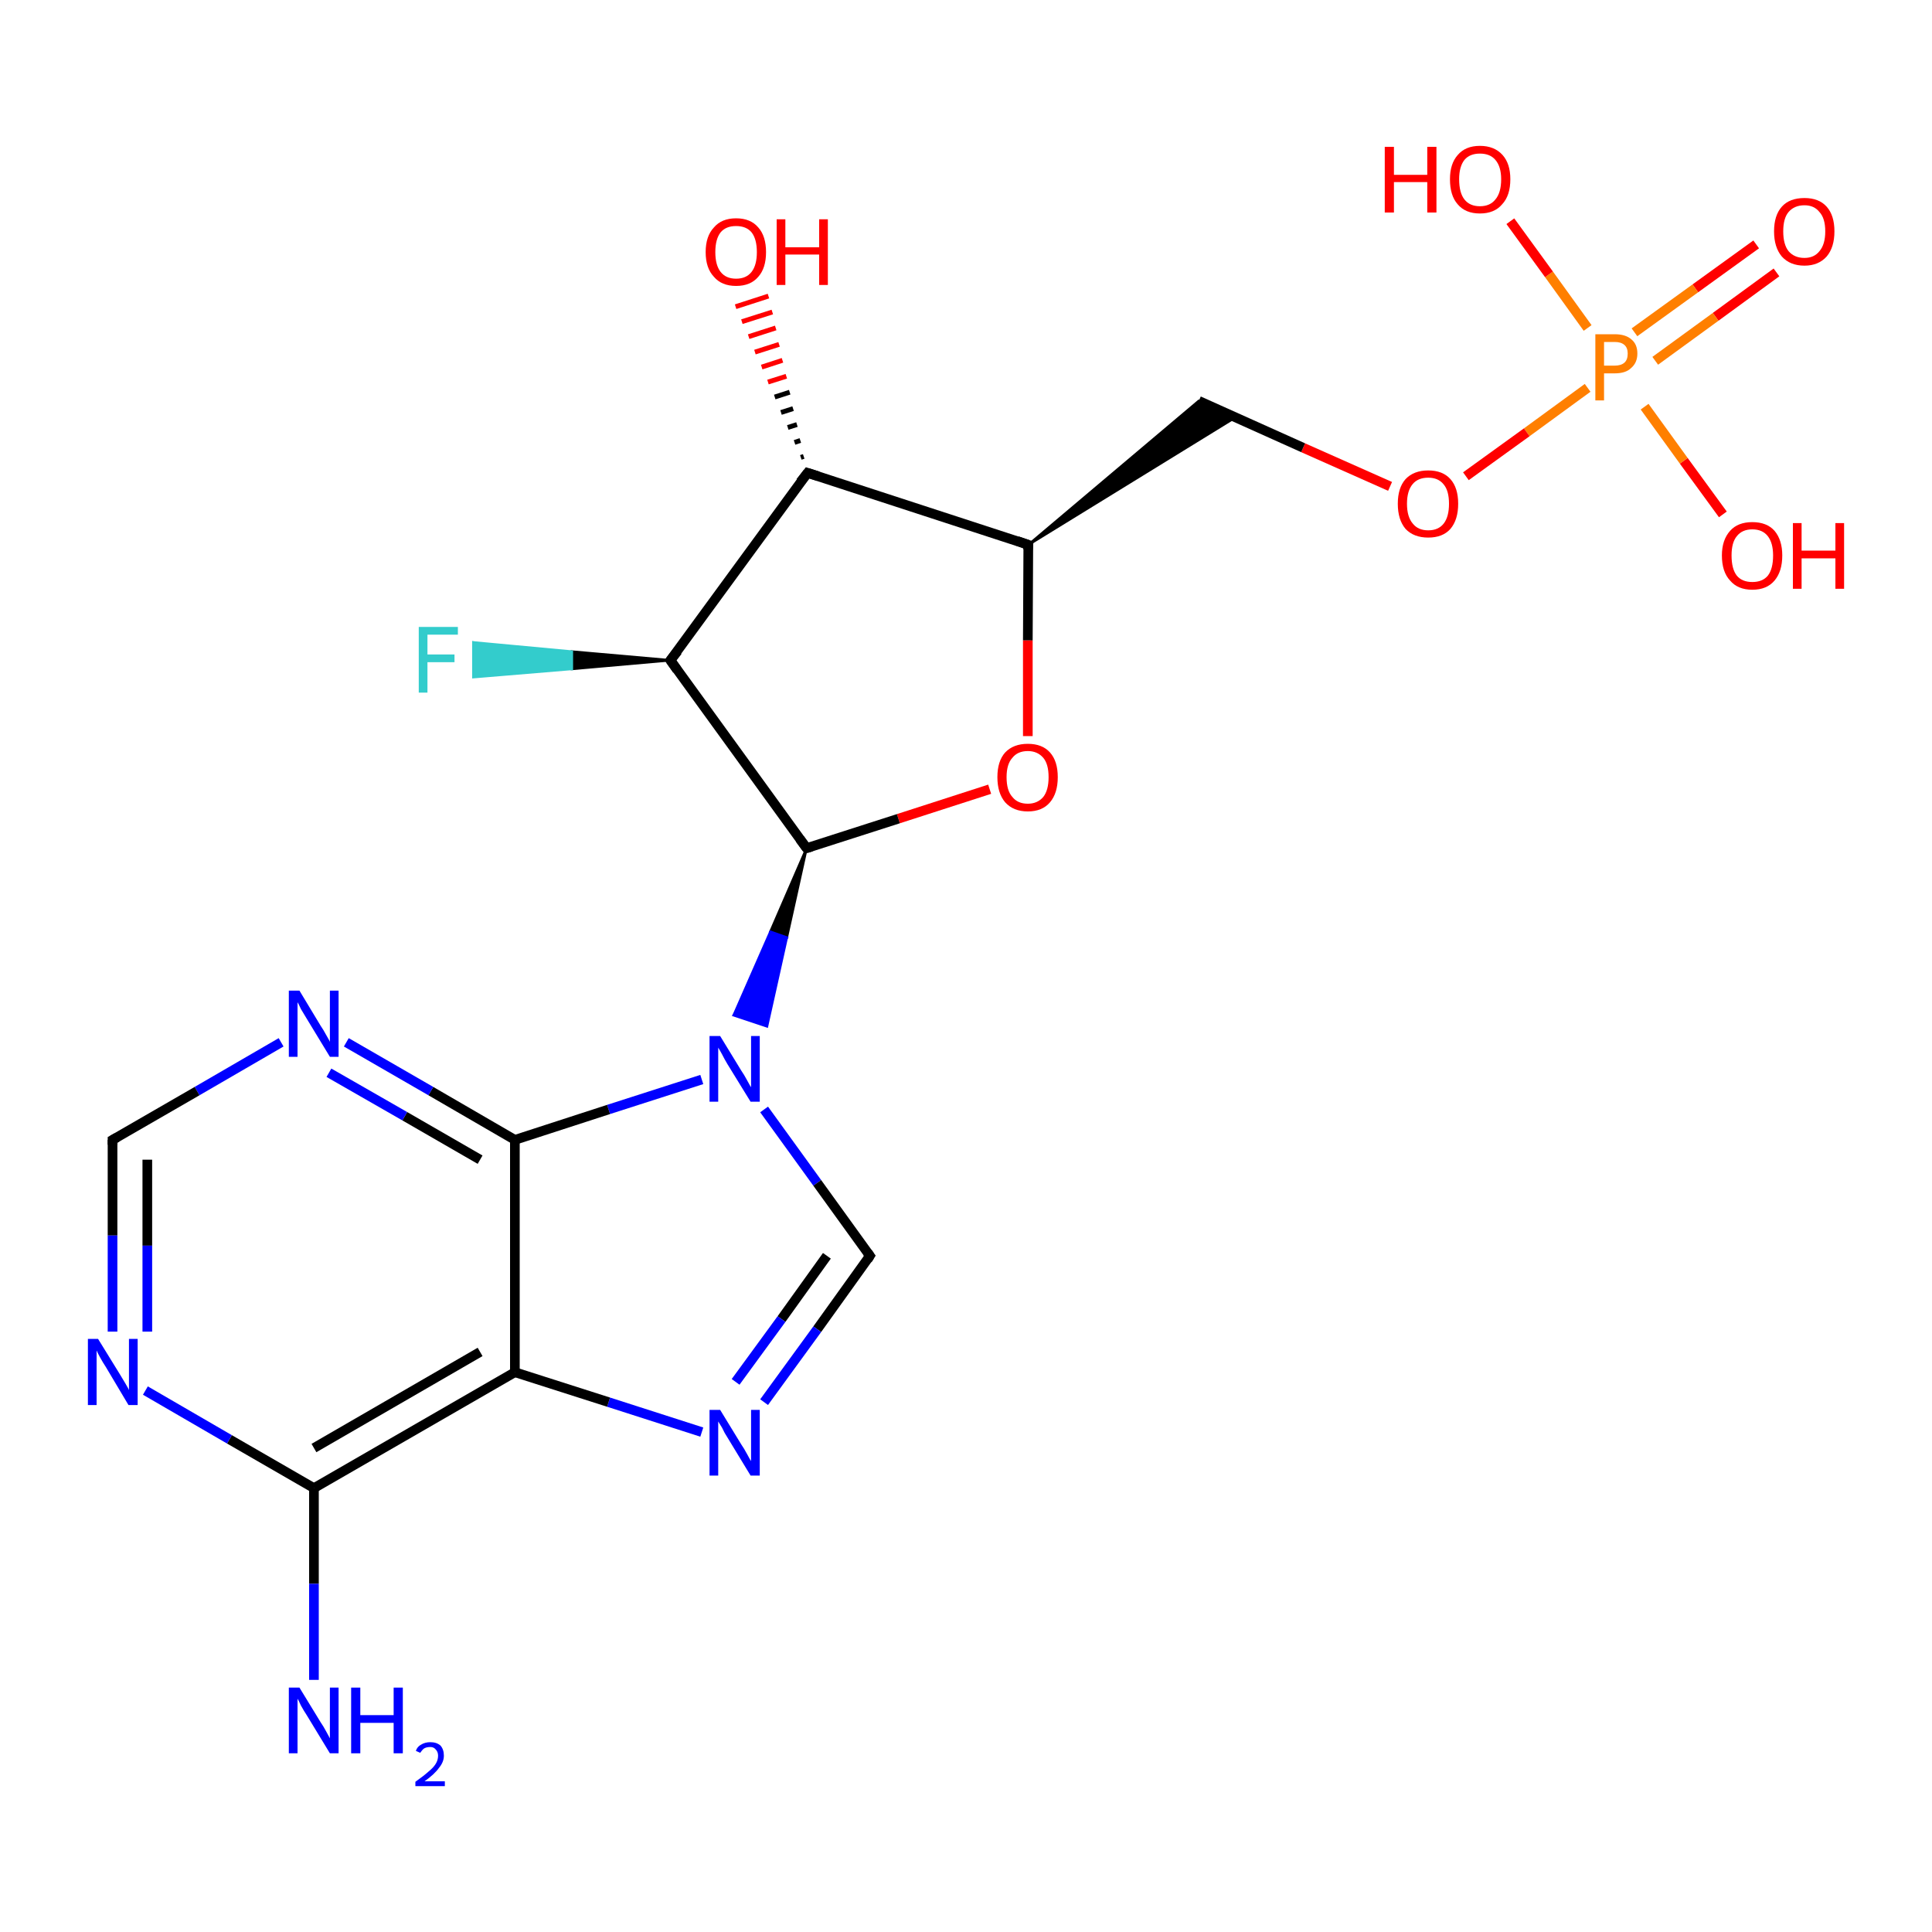 <?xml version='1.0' encoding='iso-8859-1'?>
<svg version='1.1' baseProfile='full'
              xmlns='http://www.w3.org/2000/svg'
                      xmlns:rdkit='http://www.rdkit.org/xml'
                      xmlns:xlink='http://www.w3.org/1999/xlink'
                  xml:space='preserve'
width='400px' height='400px' viewBox='0 0 400 400'>
<!-- END OF HEADER -->
<rect style='opacity:1.0;fill:#FFFFFF;stroke:none' width='400.0' height='400.0' x='0.0' y='0.0'> </rect>
<path class='bond-0 atom-13 atom-0' d='M 138.8,136.7 L 118.4,138.5 L 118.4,134.9 Z' style='fill:#000000;fill-rule:evenodd;fill-opacity:1;stroke:#000000;stroke-width:0.5px;stroke-linecap:butt;stroke-linejoin:miter;stroke-opacity:1;' />
<path class='bond-0 atom-13 atom-0' d='M 118.4,138.5 L 98.0,133.0 L 98.0,140.2 Z' style='fill:#33CCCC;fill-rule:evenodd;fill-opacity:1;stroke:#33CCCC;stroke-width:0.5px;stroke-linecap:butt;stroke-linejoin:miter;stroke-opacity:1;' />
<path class='bond-0 atom-13 atom-0' d='M 118.4,138.5 L 118.4,134.9 L 98.0,133.0 Z' style='fill:#33CCCC;fill-rule:evenodd;fill-opacity:1;stroke:#33CCCC;stroke-width:0.5px;stroke-linecap:butt;stroke-linejoin:miter;stroke-opacity:1;' />
<path class='bond-1 atom-21 atom-1' d='M 367.8,56.4 L 355.2,65.6' style='fill:none;fill-rule:evenodd;stroke:#FF0000;stroke-width:2.0px;stroke-linecap:butt;stroke-linejoin:miter;stroke-opacity:1' />
<path class='bond-1 atom-21 atom-1' d='M 355.2,65.6 L 342.7,74.7' style='fill:none;fill-rule:evenodd;stroke:#FF7F00;stroke-width:2.0px;stroke-linecap:butt;stroke-linejoin:miter;stroke-opacity:1' />
<path class='bond-1 atom-21 atom-1' d='M 363.6,50.6 L 351.0,59.7' style='fill:none;fill-rule:evenodd;stroke:#FF0000;stroke-width:2.0px;stroke-linecap:butt;stroke-linejoin:miter;stroke-opacity:1' />
<path class='bond-1 atom-21 atom-1' d='M 351.0,59.7 L 338.4,68.8' style='fill:none;fill-rule:evenodd;stroke:#FF7F00;stroke-width:2.0px;stroke-linecap:butt;stroke-linejoin:miter;stroke-opacity:1' />
<path class='bond-2 atom-20 atom-1' d='M 356.7,106.5 L 348.6,95.4' style='fill:none;fill-rule:evenodd;stroke:#FF0000;stroke-width:2.0px;stroke-linecap:butt;stroke-linejoin:miter;stroke-opacity:1' />
<path class='bond-2 atom-20 atom-1' d='M 348.6,95.4 L 340.5,84.2' style='fill:none;fill-rule:evenodd;stroke:#FF7F00;stroke-width:2.0px;stroke-linecap:butt;stroke-linejoin:miter;stroke-opacity:1' />
<path class='bond-3 atom-1 atom-22' d='M 328.7,67.9 L 320.7,56.8' style='fill:none;fill-rule:evenodd;stroke:#FF7F00;stroke-width:2.0px;stroke-linecap:butt;stroke-linejoin:miter;stroke-opacity:1' />
<path class='bond-3 atom-1 atom-22' d='M 320.7,56.8 L 312.7,45.8' style='fill:none;fill-rule:evenodd;stroke:#FF0000;stroke-width:2.0px;stroke-linecap:butt;stroke-linejoin:miter;stroke-opacity:1' />
<path class='bond-4 atom-1 atom-19' d='M 328.7,80.3 L 316.1,89.5' style='fill:none;fill-rule:evenodd;stroke:#FF7F00;stroke-width:2.0px;stroke-linecap:butt;stroke-linejoin:miter;stroke-opacity:1' />
<path class='bond-4 atom-1 atom-19' d='M 316.1,89.5 L 303.5,98.6' style='fill:none;fill-rule:evenodd;stroke:#FF0000;stroke-width:2.0px;stroke-linecap:butt;stroke-linejoin:miter;stroke-opacity:1' />
<path class='bond-5 atom-3 atom-2' d='M 23.3,236.0 L 23.3,255.8' style='fill:none;fill-rule:evenodd;stroke:#000000;stroke-width:2.0px;stroke-linecap:butt;stroke-linejoin:miter;stroke-opacity:1' />
<path class='bond-5 atom-3 atom-2' d='M 23.3,255.8 L 23.3,275.7' style='fill:none;fill-rule:evenodd;stroke:#0000FF;stroke-width:2.0px;stroke-linecap:butt;stroke-linejoin:miter;stroke-opacity:1' />
<path class='bond-5 atom-3 atom-2' d='M 30.5,240.1 L 30.5,257.9' style='fill:none;fill-rule:evenodd;stroke:#000000;stroke-width:2.0px;stroke-linecap:butt;stroke-linejoin:miter;stroke-opacity:1' />
<path class='bond-5 atom-3 atom-2' d='M 30.5,257.9 L 30.5,275.7' style='fill:none;fill-rule:evenodd;stroke:#0000FF;stroke-width:2.0px;stroke-linecap:butt;stroke-linejoin:miter;stroke-opacity:1' />
<path class='bond-6 atom-7 atom-2' d='M 65.0,308.1 L 47.5,298.0' style='fill:none;fill-rule:evenodd;stroke:#000000;stroke-width:2.0px;stroke-linecap:butt;stroke-linejoin:miter;stroke-opacity:1' />
<path class='bond-6 atom-7 atom-2' d='M 47.5,298.0 L 30.1,287.9' style='fill:none;fill-rule:evenodd;stroke:#0000FF;stroke-width:2.0px;stroke-linecap:butt;stroke-linejoin:miter;stroke-opacity:1' />
<path class='bond-7 atom-4 atom-3' d='M 58.2,215.8 L 40.8,225.9' style='fill:none;fill-rule:evenodd;stroke:#0000FF;stroke-width:2.0px;stroke-linecap:butt;stroke-linejoin:miter;stroke-opacity:1' />
<path class='bond-7 atom-4 atom-3' d='M 40.8,225.9 L 23.3,236.0' style='fill:none;fill-rule:evenodd;stroke:#000000;stroke-width:2.0px;stroke-linecap:butt;stroke-linejoin:miter;stroke-opacity:1' />
<path class='bond-8 atom-5 atom-4' d='M 106.6,236.0 L 89.2,225.9' style='fill:none;fill-rule:evenodd;stroke:#000000;stroke-width:2.0px;stroke-linecap:butt;stroke-linejoin:miter;stroke-opacity:1' />
<path class='bond-8 atom-5 atom-4' d='M 89.2,225.9 L 71.7,215.8' style='fill:none;fill-rule:evenodd;stroke:#0000FF;stroke-width:2.0px;stroke-linecap:butt;stroke-linejoin:miter;stroke-opacity:1' />
<path class='bond-8 atom-5 atom-4' d='M 99.4,240.1 L 83.8,231.1' style='fill:none;fill-rule:evenodd;stroke:#000000;stroke-width:2.0px;stroke-linecap:butt;stroke-linejoin:miter;stroke-opacity:1' />
<path class='bond-8 atom-5 atom-4' d='M 83.8,231.1 L 68.1,222.1' style='fill:none;fill-rule:evenodd;stroke:#0000FF;stroke-width:2.0px;stroke-linecap:butt;stroke-linejoin:miter;stroke-opacity:1' />
<path class='bond-9 atom-11 atom-5' d='M 145.3,223.5 L 126.0,229.7' style='fill:none;fill-rule:evenodd;stroke:#0000FF;stroke-width:2.0px;stroke-linecap:butt;stroke-linejoin:miter;stroke-opacity:1' />
<path class='bond-9 atom-11 atom-5' d='M 126.0,229.7 L 106.6,236.0' style='fill:none;fill-rule:evenodd;stroke:#000000;stroke-width:2.0px;stroke-linecap:butt;stroke-linejoin:miter;stroke-opacity:1' />
<path class='bond-10 atom-5 atom-6' d='M 106.6,236.0 L 106.6,284.1' style='fill:none;fill-rule:evenodd;stroke:#000000;stroke-width:2.0px;stroke-linecap:butt;stroke-linejoin:miter;stroke-opacity:1' />
<path class='bond-11 atom-9 atom-6' d='M 145.3,296.5 L 126.0,290.3' style='fill:none;fill-rule:evenodd;stroke:#0000FF;stroke-width:2.0px;stroke-linecap:butt;stroke-linejoin:miter;stroke-opacity:1' />
<path class='bond-11 atom-9 atom-6' d='M 126.0,290.3 L 106.6,284.1' style='fill:none;fill-rule:evenodd;stroke:#000000;stroke-width:2.0px;stroke-linecap:butt;stroke-linejoin:miter;stroke-opacity:1' />
<path class='bond-12 atom-6 atom-7' d='M 106.6,284.1 L 65.0,308.1' style='fill:none;fill-rule:evenodd;stroke:#000000;stroke-width:2.0px;stroke-linecap:butt;stroke-linejoin:miter;stroke-opacity:1' />
<path class='bond-12 atom-6 atom-7' d='M 99.4,279.9 L 65.0,299.8' style='fill:none;fill-rule:evenodd;stroke:#000000;stroke-width:2.0px;stroke-linecap:butt;stroke-linejoin:miter;stroke-opacity:1' />
<path class='bond-13 atom-7 atom-8' d='M 65.0,308.1 L 65.0,327.9' style='fill:none;fill-rule:evenodd;stroke:#000000;stroke-width:2.0px;stroke-linecap:butt;stroke-linejoin:miter;stroke-opacity:1' />
<path class='bond-13 atom-7 atom-8' d='M 65.0,327.9 L 65.0,347.8' style='fill:none;fill-rule:evenodd;stroke:#0000FF;stroke-width:2.0px;stroke-linecap:butt;stroke-linejoin:miter;stroke-opacity:1' />
<path class='bond-14 atom-10 atom-9' d='M 180.1,260.0 L 169.2,275.2' style='fill:none;fill-rule:evenodd;stroke:#000000;stroke-width:2.0px;stroke-linecap:butt;stroke-linejoin:miter;stroke-opacity:1' />
<path class='bond-14 atom-10 atom-9' d='M 169.2,275.2 L 158.2,290.3' style='fill:none;fill-rule:evenodd;stroke:#0000FF;stroke-width:2.0px;stroke-linecap:butt;stroke-linejoin:miter;stroke-opacity:1' />
<path class='bond-14 atom-10 atom-9' d='M 171.2,260.0 L 161.8,273.1' style='fill:none;fill-rule:evenodd;stroke:#000000;stroke-width:2.0px;stroke-linecap:butt;stroke-linejoin:miter;stroke-opacity:1' />
<path class='bond-14 atom-10 atom-9' d='M 161.8,273.1 L 152.3,286.1' style='fill:none;fill-rule:evenodd;stroke:#0000FF;stroke-width:2.0px;stroke-linecap:butt;stroke-linejoin:miter;stroke-opacity:1' />
<path class='bond-15 atom-11 atom-10' d='M 158.2,229.7 L 169.2,244.9' style='fill:none;fill-rule:evenodd;stroke:#0000FF;stroke-width:2.0px;stroke-linecap:butt;stroke-linejoin:miter;stroke-opacity:1' />
<path class='bond-15 atom-11 atom-10' d='M 169.2,244.9 L 180.1,260.0' style='fill:none;fill-rule:evenodd;stroke:#000000;stroke-width:2.0px;stroke-linecap:butt;stroke-linejoin:miter;stroke-opacity:1' />
<path class='bond-16 atom-12 atom-11' d='M 167.0,175.6 L 162.9,194.1 L 159.5,192.9 Z' style='fill:#000000;fill-rule:evenodd;fill-opacity:1;stroke:#000000;stroke-width:0.5px;stroke-linecap:butt;stroke-linejoin:miter;stroke-opacity:1;' />
<path class='bond-16 atom-12 atom-11' d='M 162.9,194.1 L 151.9,210.2 L 158.8,212.5 Z' style='fill:#0000FF;fill-rule:evenodd;fill-opacity:1;stroke:#0000FF;stroke-width:0.5px;stroke-linecap:butt;stroke-linejoin:miter;stroke-opacity:1;' />
<path class='bond-16 atom-12 atom-11' d='M 162.9,194.1 L 159.5,192.9 L 151.9,210.2 Z' style='fill:#0000FF;fill-rule:evenodd;fill-opacity:1;stroke:#0000FF;stroke-width:0.5px;stroke-linecap:butt;stroke-linejoin:miter;stroke-opacity:1;' />
<path class='bond-17 atom-13 atom-12' d='M 138.8,136.7 L 167.0,175.6' style='fill:none;fill-rule:evenodd;stroke:#000000;stroke-width:2.0px;stroke-linecap:butt;stroke-linejoin:miter;stroke-opacity:1' />
<path class='bond-18 atom-17 atom-12' d='M 204.9,163.4 L 186.0,169.5' style='fill:none;fill-rule:evenodd;stroke:#FF0000;stroke-width:2.0px;stroke-linecap:butt;stroke-linejoin:miter;stroke-opacity:1' />
<path class='bond-18 atom-17 atom-12' d='M 186.0,169.5 L 167.0,175.6' style='fill:none;fill-rule:evenodd;stroke:#000000;stroke-width:2.0px;stroke-linecap:butt;stroke-linejoin:miter;stroke-opacity:1' />
<path class='bond-19 atom-14 atom-13' d='M 167.2,97.9 L 138.8,136.7' style='fill:none;fill-rule:evenodd;stroke:#000000;stroke-width:2.0px;stroke-linecap:butt;stroke-linejoin:miter;stroke-opacity:1' />
<path class='bond-20 atom-14 atom-15' d='M 165.8,94.7 L 166.4,94.5' style='fill:none;fill-rule:evenodd;stroke:#000000;stroke-width:1.0px;stroke-linecap:butt;stroke-linejoin:miter;stroke-opacity:1' />
<path class='bond-20 atom-14 atom-15' d='M 164.5,91.6 L 165.7,91.2' style='fill:none;fill-rule:evenodd;stroke:#000000;stroke-width:1.0px;stroke-linecap:butt;stroke-linejoin:miter;stroke-opacity:1' />
<path class='bond-20 atom-14 atom-15' d='M 163.1,88.5 L 165.0,87.9' style='fill:none;fill-rule:evenodd;stroke:#000000;stroke-width:1.0px;stroke-linecap:butt;stroke-linejoin:miter;stroke-opacity:1' />
<path class='bond-20 atom-14 atom-15' d='M 161.7,85.4 L 164.2,84.6' style='fill:none;fill-rule:evenodd;stroke:#000000;stroke-width:1.0px;stroke-linecap:butt;stroke-linejoin:miter;stroke-opacity:1' />
<path class='bond-20 atom-14 atom-15' d='M 160.4,82.2 L 163.5,81.2' style='fill:none;fill-rule:evenodd;stroke:#000000;stroke-width:1.0px;stroke-linecap:butt;stroke-linejoin:miter;stroke-opacity:1' />
<path class='bond-20 atom-14 atom-15' d='M 159.0,79.1 L 162.8,77.9' style='fill:none;fill-rule:evenodd;stroke:#FF0000;stroke-width:1.0px;stroke-linecap:butt;stroke-linejoin:miter;stroke-opacity:1' />
<path class='bond-20 atom-14 atom-15' d='M 157.7,76.0 L 162.0,74.6' style='fill:none;fill-rule:evenodd;stroke:#FF0000;stroke-width:1.0px;stroke-linecap:butt;stroke-linejoin:miter;stroke-opacity:1' />
<path class='bond-20 atom-14 atom-15' d='M 156.3,72.9 L 161.3,71.3' style='fill:none;fill-rule:evenodd;stroke:#FF0000;stroke-width:1.0px;stroke-linecap:butt;stroke-linejoin:miter;stroke-opacity:1' />
<path class='bond-20 atom-14 atom-15' d='M 155.0,69.7 L 160.6,67.9' style='fill:none;fill-rule:evenodd;stroke:#FF0000;stroke-width:1.0px;stroke-linecap:butt;stroke-linejoin:miter;stroke-opacity:1' />
<path class='bond-20 atom-14 atom-15' d='M 153.6,66.6 L 159.9,64.6' style='fill:none;fill-rule:evenodd;stroke:#FF0000;stroke-width:1.0px;stroke-linecap:butt;stroke-linejoin:miter;stroke-opacity:1' />
<path class='bond-20 atom-14 atom-15' d='M 152.3,63.5 L 159.1,61.3' style='fill:none;fill-rule:evenodd;stroke:#FF0000;stroke-width:1.0px;stroke-linecap:butt;stroke-linejoin:miter;stroke-opacity:1' />
<path class='bond-21 atom-14 atom-16' d='M 167.2,97.9 L 212.9,112.8' style='fill:none;fill-rule:evenodd;stroke:#000000;stroke-width:2.0px;stroke-linecap:butt;stroke-linejoin:miter;stroke-opacity:1' />
<path class='bond-22 atom-16 atom-18' d='M 212.9,112.8 L 248.2,83.0 L 255.8,86.4 Z' style='fill:#000000;fill-rule:evenodd;fill-opacity:1;stroke:#000000;stroke-width:0.5px;stroke-linecap:butt;stroke-linejoin:miter;stroke-opacity:1;' />
<path class='bond-23 atom-16 atom-17' d='M 212.9,112.8 L 212.8,132.6' style='fill:none;fill-rule:evenodd;stroke:#000000;stroke-width:2.0px;stroke-linecap:butt;stroke-linejoin:miter;stroke-opacity:1' />
<path class='bond-23 atom-16 atom-17' d='M 212.8,132.6 L 212.8,152.4' style='fill:none;fill-rule:evenodd;stroke:#FF0000;stroke-width:2.0px;stroke-linecap:butt;stroke-linejoin:miter;stroke-opacity:1' />
<path class='bond-24 atom-19 atom-18' d='M 287.8,100.7 L 269.8,92.7' style='fill:none;fill-rule:evenodd;stroke:#FF0000;stroke-width:2.0px;stroke-linecap:butt;stroke-linejoin:miter;stroke-opacity:1' />
<path class='bond-24 atom-19 atom-18' d='M 269.8,92.7 L 248.2,83.0' style='fill:none;fill-rule:evenodd;stroke:#000000;stroke-width:2.0px;stroke-linecap:butt;stroke-linejoin:miter;stroke-opacity:1' />
<path d='M 23.3,237.0 L 23.3,236.0 L 24.2,235.5' style='fill:none;stroke:#000000;stroke-width:2.0px;stroke-linecap:butt;stroke-linejoin:miter;stroke-opacity:1;' />
<path d='M 179.6,260.8 L 180.1,260.0 L 179.6,259.3' style='fill:none;stroke:#000000;stroke-width:2.0px;stroke-linecap:butt;stroke-linejoin:miter;stroke-opacity:1;' />
<path d='M 165.6,173.7 L 167.0,175.6 L 168.0,175.3' style='fill:none;stroke:#000000;stroke-width:2.0px;stroke-linecap:butt;stroke-linejoin:miter;stroke-opacity:1;' />
<path d='M 140.2,138.7 L 138.8,136.7 L 140.3,134.8' style='fill:none;stroke:#000000;stroke-width:2.0px;stroke-linecap:butt;stroke-linejoin:miter;stroke-opacity:1;' />
<path d='M 165.7,99.8 L 167.2,97.9 L 169.4,98.6' style='fill:none;stroke:#000000;stroke-width:2.0px;stroke-linecap:butt;stroke-linejoin:miter;stroke-opacity:1;' />
<path d='M 210.6,112.0 L 212.9,112.8 L 212.8,113.8' style='fill:none;stroke:#000000;stroke-width:2.0px;stroke-linecap:butt;stroke-linejoin:miter;stroke-opacity:1;' />
<path class='atom-0' d='M 86.7 129.8
L 94.8 129.8
L 94.8 131.4
L 88.5 131.4
L 88.5 135.5
L 94.1 135.5
L 94.1 137.1
L 88.5 137.1
L 88.5 143.4
L 86.7 143.4
L 86.7 129.8
' fill='#33CCCC'/>
<path class='atom-1' d='M 334.3 69.2
Q 336.6 69.2, 337.8 70.3
Q 339.0 71.3, 339.0 73.2
Q 339.0 75.1, 337.7 76.2
Q 336.6 77.3, 334.3 77.3
L 332.1 77.3
L 332.1 82.9
L 330.3 82.9
L 330.3 69.2
L 334.3 69.2
M 334.3 75.7
Q 335.6 75.7, 336.3 75.1
Q 337.0 74.5, 337.0 73.2
Q 337.0 72.0, 336.3 71.4
Q 335.6 70.8, 334.3 70.8
L 332.1 70.8
L 332.1 75.7
L 334.3 75.7
' fill='#FF7F00'/>
<path class='atom-2' d='M 20.3 277.2
L 24.8 284.5
Q 25.2 285.2, 26.0 286.5
Q 26.7 287.7, 26.7 287.8
L 26.7 277.2
L 28.5 277.2
L 28.5 290.9
L 26.6 290.9
L 21.9 283.0
Q 21.3 282.1, 20.7 281.0
Q 20.1 279.9, 20.0 279.6
L 20.0 290.9
L 18.2 290.9
L 18.2 277.2
L 20.3 277.2
' fill='#0000FF'/>
<path class='atom-4' d='M 62.0 205.1
L 66.4 212.4
Q 66.9 213.1, 67.6 214.4
Q 68.3 215.6, 68.3 215.7
L 68.3 205.1
L 70.1 205.1
L 70.1 218.8
L 68.3 218.8
L 63.5 210.9
Q 62.9 209.9, 62.3 208.9
Q 61.8 207.8, 61.6 207.5
L 61.6 218.8
L 59.8 218.8
L 59.8 205.1
L 62.0 205.1
' fill='#0000FF'/>
<path class='atom-8' d='M 62.0 349.4
L 66.4 356.6
Q 66.9 357.3, 67.6 358.6
Q 68.3 359.9, 68.3 359.9
L 68.3 349.4
L 70.1 349.4
L 70.1 363.0
L 68.3 363.0
L 63.5 355.1
Q 62.9 354.2, 62.3 353.1
Q 61.8 352.0, 61.6 351.7
L 61.6 363.0
L 59.8 363.0
L 59.8 349.4
L 62.0 349.4
' fill='#0000FF'/>
<path class='atom-8' d='M 72.7 349.4
L 74.6 349.4
L 74.6 355.1
L 81.5 355.1
L 81.5 349.4
L 83.4 349.4
L 83.4 363.0
L 81.5 363.0
L 81.5 356.7
L 74.6 356.7
L 74.6 363.0
L 72.7 363.0
L 72.7 349.4
' fill='#0000FF'/>
<path class='atom-8' d='M 86.1 362.5
Q 86.4 361.6, 87.2 361.2
Q 88.0 360.7, 89.1 360.7
Q 90.4 360.7, 91.2 361.4
Q 91.9 362.2, 91.9 363.5
Q 91.9 364.8, 90.9 366.0
Q 90.0 367.3, 87.9 368.8
L 92.1 368.8
L 92.1 369.8
L 86.0 369.8
L 86.0 368.9
Q 87.7 367.7, 88.7 366.8
Q 89.7 366.0, 90.2 365.2
Q 90.7 364.4, 90.7 363.5
Q 90.7 362.7, 90.2 362.2
Q 89.8 361.7, 89.1 361.7
Q 88.3 361.7, 87.8 362.0
Q 87.4 362.3, 87.0 362.9
L 86.1 362.5
' fill='#0000FF'/>
<path class='atom-9' d='M 149.1 291.9
L 153.5 299.1
Q 154.0 299.8, 154.7 301.1
Q 155.4 302.4, 155.5 302.5
L 155.5 291.9
L 157.3 291.9
L 157.3 305.5
L 155.4 305.5
L 150.6 297.6
Q 150.0 296.7, 149.5 295.6
Q 148.9 294.6, 148.7 294.3
L 148.7 305.5
L 146.9 305.5
L 146.9 291.9
L 149.1 291.9
' fill='#0000FF'/>
<path class='atom-11' d='M 149.1 214.5
L 153.5 221.7
Q 154.0 222.4, 154.7 223.7
Q 155.4 225.0, 155.5 225.1
L 155.5 214.5
L 157.3 214.5
L 157.3 228.1
L 155.4 228.1
L 150.6 220.3
Q 150.0 219.3, 149.5 218.3
Q 148.9 217.2, 148.7 216.9
L 148.7 228.1
L 146.9 228.1
L 146.9 214.5
L 149.1 214.5
' fill='#0000FF'/>
<path class='atom-15' d='M 146.1 52.2
Q 146.1 48.9, 147.8 47.1
Q 149.4 45.2, 152.4 45.2
Q 155.4 45.2, 157.0 47.1
Q 158.6 48.9, 158.6 52.2
Q 158.6 55.5, 157.0 57.3
Q 155.4 59.2, 152.4 59.2
Q 149.4 59.2, 147.8 57.3
Q 146.1 55.5, 146.1 52.2
M 152.4 57.7
Q 154.5 57.7, 155.6 56.3
Q 156.7 54.9, 156.7 52.2
Q 156.7 49.5, 155.6 48.1
Q 154.5 46.8, 152.4 46.8
Q 150.3 46.8, 149.2 48.1
Q 148.1 49.5, 148.1 52.2
Q 148.1 54.9, 149.2 56.3
Q 150.3 57.7, 152.4 57.7
' fill='#FF0000'/>
<path class='atom-15' d='M 160.8 45.4
L 162.6 45.4
L 162.6 51.2
L 169.6 51.2
L 169.6 45.4
L 171.4 45.4
L 171.4 59.0
L 169.6 59.0
L 169.6 52.7
L 162.6 52.7
L 162.6 59.0
L 160.8 59.0
L 160.8 45.4
' fill='#FF0000'/>
<path class='atom-17' d='M 206.5 160.9
Q 206.5 157.6, 208.1 155.8
Q 209.8 154.0, 212.8 154.0
Q 215.8 154.0, 217.4 155.8
Q 219.0 157.6, 219.0 160.9
Q 219.0 164.2, 217.4 166.1
Q 215.8 168.0, 212.8 168.0
Q 209.8 168.0, 208.1 166.1
Q 206.5 164.2, 206.5 160.9
M 212.8 166.4
Q 214.8 166.4, 216.0 165.0
Q 217.1 163.6, 217.1 160.9
Q 217.1 158.2, 216.0 156.9
Q 214.8 155.5, 212.8 155.5
Q 210.7 155.5, 209.6 156.9
Q 208.4 158.2, 208.4 160.9
Q 208.4 163.7, 209.6 165.0
Q 210.7 166.4, 212.8 166.4
' fill='#FF0000'/>
<path class='atom-19' d='M 289.4 104.3
Q 289.4 101.0, 291.0 99.2
Q 292.7 97.4, 295.7 97.4
Q 298.7 97.4, 300.3 99.2
Q 301.9 101.0, 301.9 104.3
Q 301.9 107.6, 300.3 109.5
Q 298.7 111.3, 295.7 111.3
Q 292.7 111.3, 291.0 109.5
Q 289.4 107.6, 289.4 104.3
M 295.7 109.8
Q 297.8 109.8, 298.9 108.4
Q 300.0 107.0, 300.0 104.3
Q 300.0 101.6, 298.9 100.3
Q 297.8 98.9, 295.7 98.9
Q 293.6 98.9, 292.5 100.2
Q 291.3 101.6, 291.3 104.3
Q 291.3 107.0, 292.5 108.4
Q 293.6 109.8, 295.7 109.8
' fill='#FF0000'/>
<path class='atom-20' d='M 356.5 115.0
Q 356.5 111.8, 358.2 109.9
Q 359.8 108.1, 362.8 108.1
Q 365.8 108.1, 367.4 109.9
Q 369.0 111.8, 369.0 115.0
Q 369.0 118.3, 367.4 120.2
Q 365.8 122.1, 362.8 122.1
Q 359.8 122.1, 358.2 120.2
Q 356.5 118.4, 356.5 115.0
M 362.8 120.5
Q 364.9 120.5, 366.0 119.2
Q 367.1 117.8, 367.1 115.0
Q 367.1 112.4, 366.0 111.0
Q 364.9 109.6, 362.8 109.6
Q 360.7 109.6, 359.6 111.0
Q 358.5 112.3, 358.5 115.0
Q 358.5 117.8, 359.6 119.2
Q 360.7 120.5, 362.8 120.5
' fill='#FF0000'/>
<path class='atom-20' d='M 371.2 108.3
L 373.0 108.3
L 373.0 114.0
L 380.0 114.0
L 380.0 108.3
L 381.8 108.3
L 381.8 121.9
L 380.0 121.9
L 380.0 115.6
L 373.0 115.6
L 373.0 121.9
L 371.2 121.9
L 371.2 108.3
' fill='#FF0000'/>
<path class='atom-21' d='M 367.3 47.9
Q 367.3 44.6, 368.9 42.8
Q 370.5 41.0, 373.6 41.0
Q 376.6 41.0, 378.2 42.8
Q 379.8 44.6, 379.8 47.9
Q 379.8 51.2, 378.2 53.1
Q 376.5 55.0, 373.6 55.0
Q 370.6 55.0, 368.9 53.1
Q 367.3 51.2, 367.3 47.9
M 373.6 53.4
Q 375.6 53.4, 376.7 52.0
Q 377.9 50.6, 377.9 47.9
Q 377.9 45.2, 376.7 43.9
Q 375.6 42.5, 373.6 42.5
Q 371.5 42.5, 370.3 43.9
Q 369.2 45.2, 369.2 47.9
Q 369.2 50.6, 370.3 52.0
Q 371.5 53.4, 373.6 53.4
' fill='#FF0000'/>
<path class='atom-22' d='M 286.7 30.4
L 288.6 30.4
L 288.6 36.2
L 295.5 36.2
L 295.5 30.4
L 297.4 30.4
L 297.4 44.0
L 295.5 44.0
L 295.5 37.7
L 288.6 37.7
L 288.6 44.0
L 286.7 44.0
L 286.7 30.4
' fill='#FF0000'/>
<path class='atom-22' d='M 300.2 37.1
Q 300.2 33.9, 301.8 32.1
Q 303.4 30.2, 306.4 30.2
Q 309.4 30.2, 311.1 32.1
Q 312.7 33.9, 312.7 37.1
Q 312.7 40.5, 311.0 42.3
Q 309.4 44.2, 306.4 44.2
Q 303.4 44.2, 301.8 42.3
Q 300.2 40.5, 300.2 37.1
M 306.4 42.7
Q 308.5 42.7, 309.6 41.3
Q 310.8 39.9, 310.8 37.1
Q 310.8 34.5, 309.6 33.1
Q 308.5 31.8, 306.4 31.8
Q 304.3 31.8, 303.2 33.1
Q 302.1 34.5, 302.1 37.1
Q 302.1 39.9, 303.2 41.3
Q 304.3 42.7, 306.4 42.7
' fill='#FF0000'/>
</svg>

